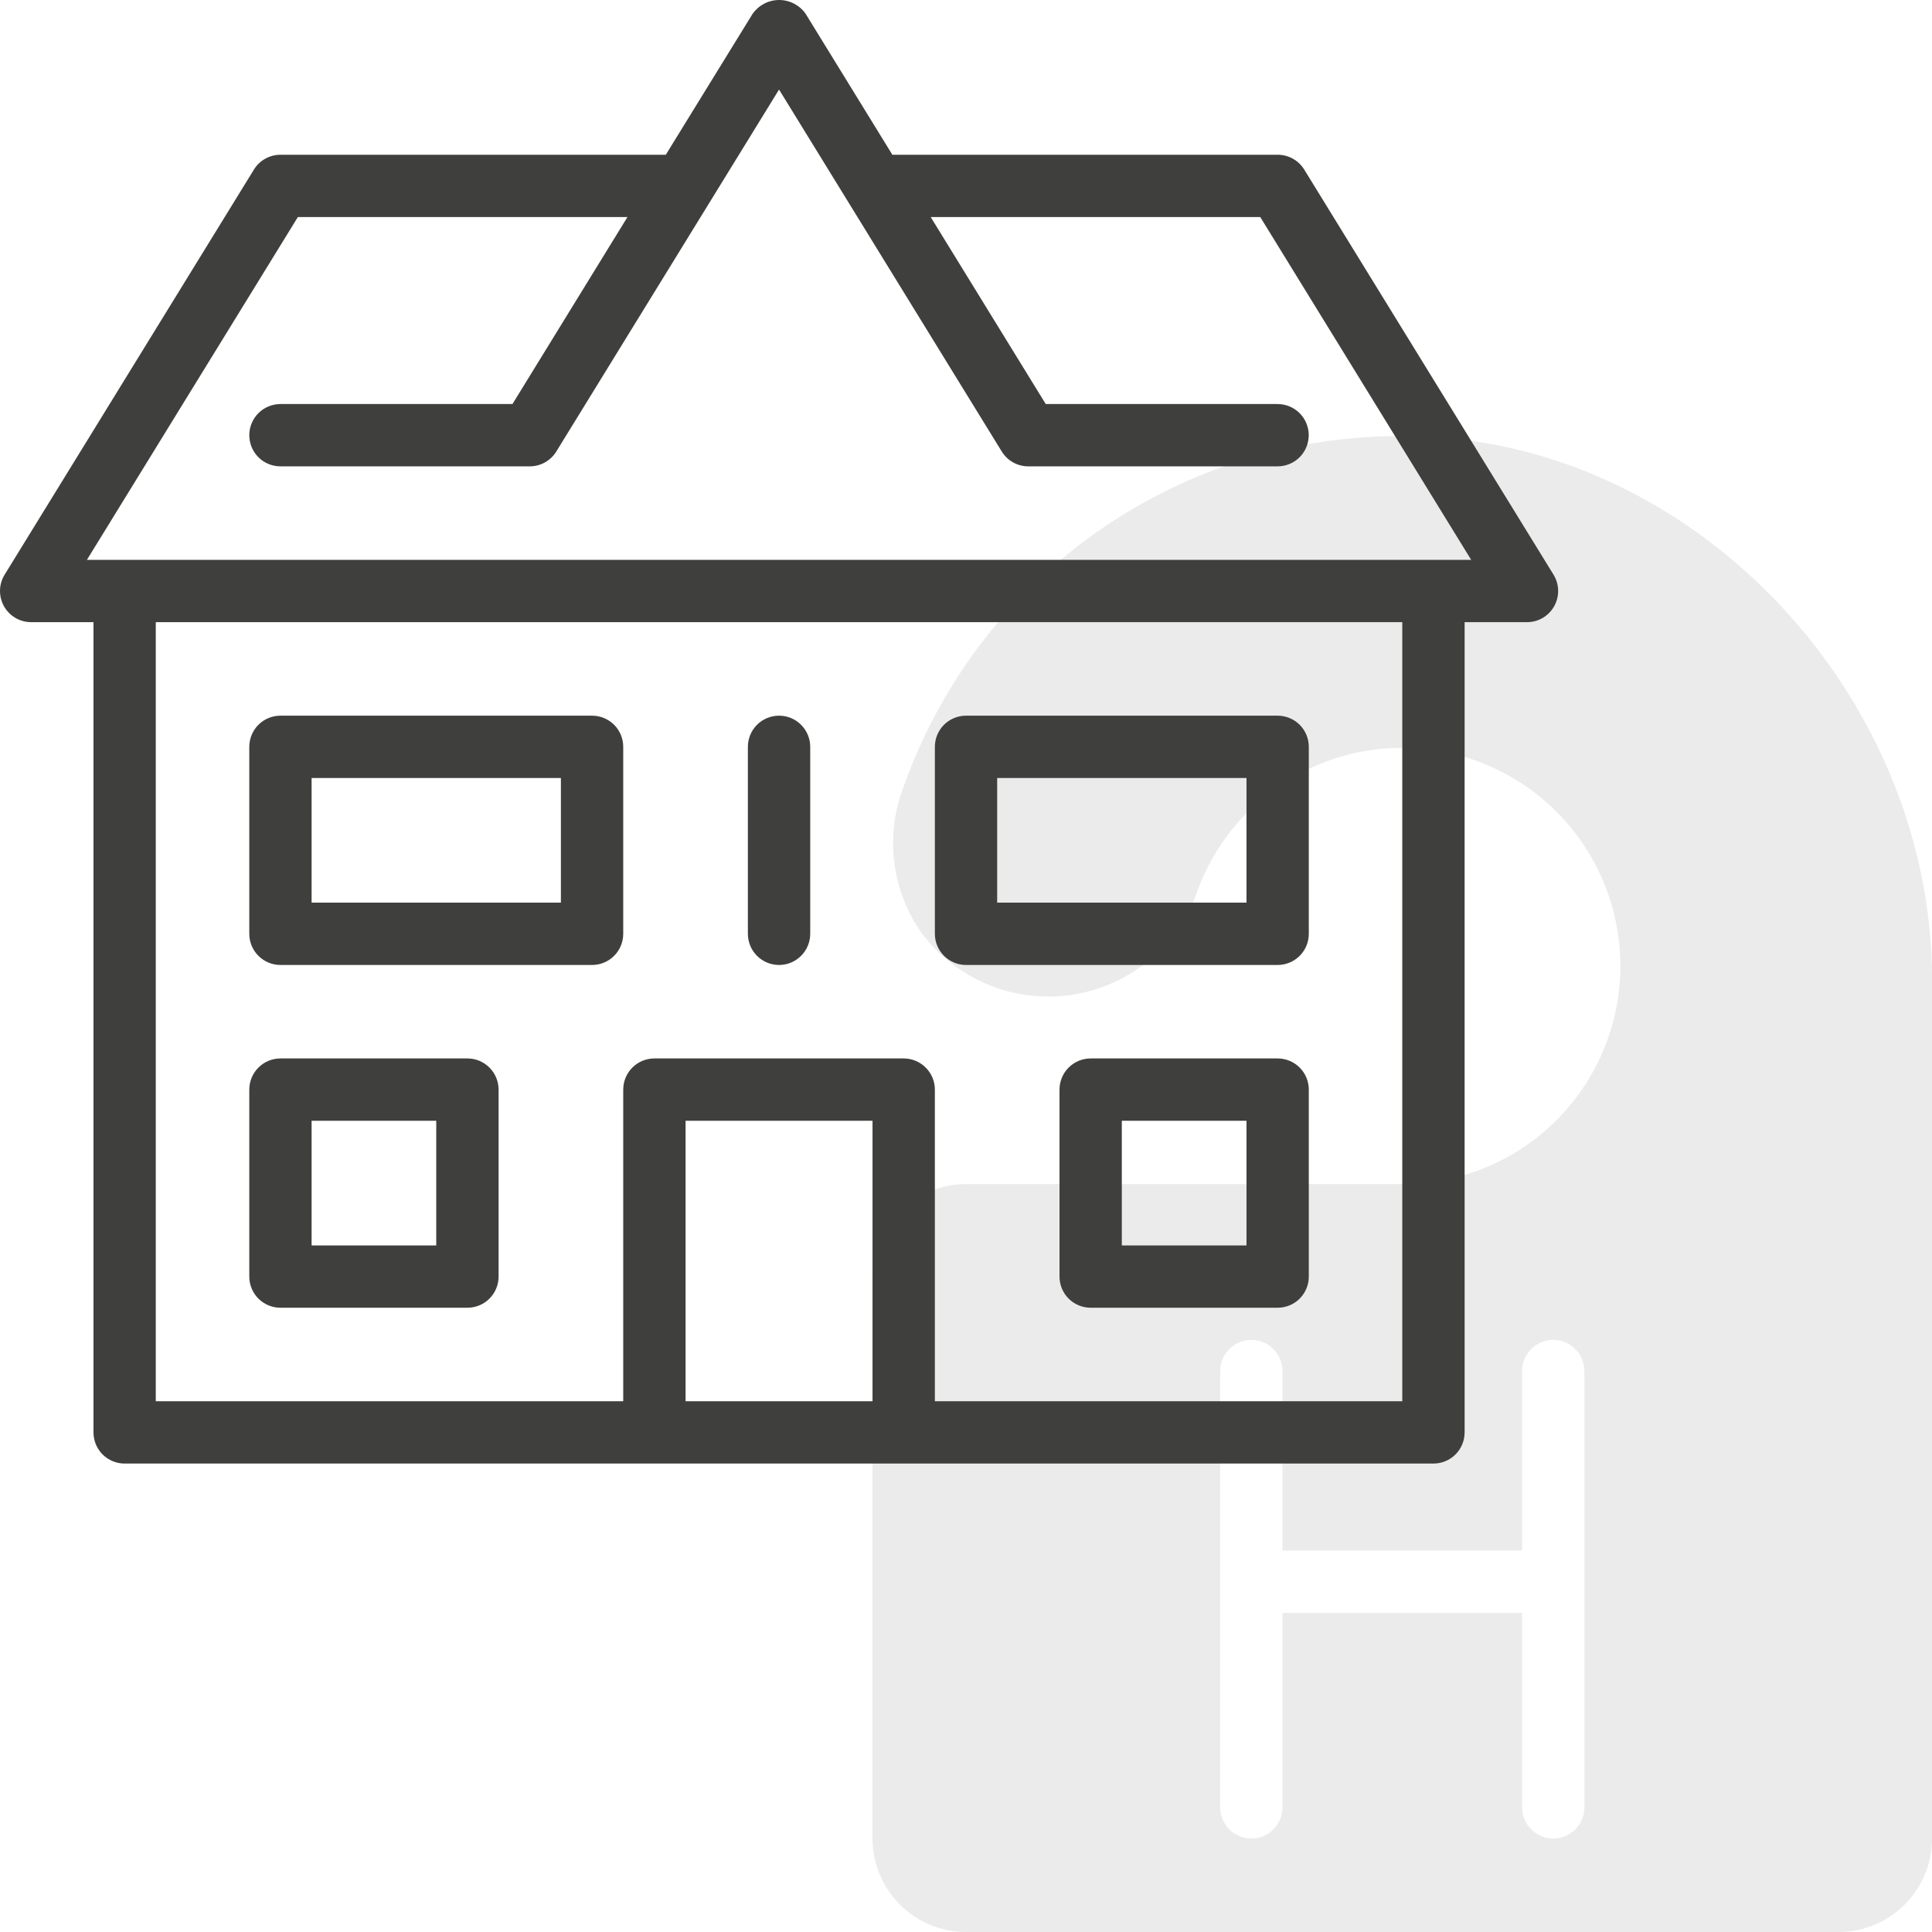 <svg width="60" height="60" viewBox="0 0 60 60" fill="none" xmlns="http://www.w3.org/2000/svg">
<path d="M44.343 13.565C40.79 13.377 37.273 14.352 34.324 16.343C31.376 18.334 29.157 21.232 28.004 24.598C27.751 25.324 27.675 26.1 27.783 26.862C27.89 27.623 28.178 28.348 28.622 28.976C29.146 29.678 29.849 30.227 30.657 30.567C31.465 30.906 32.349 31.023 33.217 30.905C34.086 30.787 34.907 30.439 35.595 29.897C36.283 29.354 36.814 28.638 37.132 27.821C37.532 26.642 38.25 25.596 39.206 24.798C40.163 24 41.32 23.481 42.552 23.298C43.784 23.115 45.043 23.275 46.19 23.761C47.337 24.247 48.327 25.04 49.053 26.052C49.779 27.064 50.211 28.257 50.303 29.499C50.395 30.741 50.143 31.984 49.574 33.092C49.005 34.2 48.142 35.13 47.079 35.78C46.016 36.429 44.795 36.773 43.549 36.773H30C29.23 36.773 28.492 37.079 27.948 37.624C27.403 38.168 27.097 38.907 27.097 39.677V57.097C27.097 57.867 27.403 58.605 27.948 59.15C28.492 59.694 29.23 60 30 60H57.098C57.868 60 58.607 59.694 59.151 59.15C59.696 58.605 60.002 57.867 60.002 57.097V30.436C60.002 21.69 52.831 13.965 44.343 13.565ZM49.205 56.129C49.205 56.386 49.103 56.632 48.922 56.813C48.74 56.995 48.494 57.097 48.237 57.097C47.981 57.097 47.734 56.995 47.553 56.813C47.372 56.632 47.27 56.386 47.27 56.129V50.09H39.829V56.129C39.829 56.386 39.727 56.632 39.546 56.813C39.364 56.995 39.118 57.097 38.861 57.097C38.605 57.097 38.359 56.995 38.177 56.813C37.996 56.632 37.894 56.386 37.894 56.129V42.58C37.894 42.323 37.996 42.077 38.177 41.896C38.359 41.714 38.605 41.612 38.861 41.612C39.118 41.612 39.364 41.714 39.546 41.896C39.727 42.077 39.829 42.323 39.829 42.58V48.154H47.27V42.58C47.27 42.323 47.372 42.077 47.553 41.896C47.734 41.714 47.981 41.612 48.237 41.612C48.494 41.612 48.74 41.714 48.922 41.896C49.103 42.077 49.205 42.323 49.205 42.58V56.129Z" fill="#D9D9D9" fill-opacity="0.5"/>
<path d="M8.709 40.613H14.516C14.773 40.613 15.019 40.511 15.2 40.33C15.382 40.148 15.484 39.902 15.484 39.646V33.839C15.484 33.582 15.382 33.336 15.2 33.155C15.019 32.973 14.773 32.871 14.516 32.871H8.709C8.453 32.871 8.207 32.973 8.025 33.155C7.844 33.336 7.742 33.582 7.742 33.839V39.646C7.742 39.902 7.844 40.148 8.025 40.33C8.207 40.511 8.453 40.613 8.709 40.613ZM9.677 34.807H13.548V38.678H9.677V34.807Z" fill="#3F3F3E"/>
<path d="M30 29.968H39.678C39.935 29.968 40.181 29.866 40.363 29.684C40.544 29.503 40.646 29.257 40.646 29V23.193C40.646 22.937 40.544 22.691 40.363 22.509C40.181 22.328 39.935 22.226 39.678 22.226H30C29.744 22.226 29.498 22.328 29.316 22.509C29.135 22.691 29.033 22.937 29.033 23.193V29C29.033 29.257 29.135 29.503 29.316 29.684C29.498 29.866 29.744 29.968 30 29.968ZM30.968 24.161H38.711V28.032H30.968V24.161Z" fill="#3F3F3E"/>
<path d="M8.709 29.968H18.387C18.644 29.968 18.89 29.866 19.072 29.684C19.253 29.503 19.355 29.257 19.355 29V23.193C19.355 22.937 19.253 22.691 19.072 22.509C18.89 22.328 18.644 22.226 18.387 22.226H8.709C8.453 22.226 8.207 22.328 8.025 22.509C7.844 22.691 7.742 22.937 7.742 23.193V29C7.742 29.257 7.844 29.503 8.025 29.684C8.207 29.866 8.453 29.968 8.709 29.968ZM9.677 24.161H17.419V28.032H9.677V24.161Z" fill="#3F3F3E"/>
<path d="M39.678 32.871H33.872C33.615 32.871 33.369 32.973 33.187 33.155C33.006 33.336 32.904 33.582 32.904 33.839V39.646C32.904 39.902 33.006 40.148 33.187 40.33C33.369 40.511 33.615 40.613 33.872 40.613H39.678C39.935 40.613 40.181 40.511 40.363 40.33C40.544 40.148 40.646 39.902 40.646 39.646V33.839C40.646 33.582 40.544 33.336 40.363 33.155C40.181 32.973 39.935 32.871 39.678 32.871ZM38.711 38.678H34.839V34.807H38.711V38.678Z" fill="#3F3F3E"/>
<path d="M48.246 17.847L40.504 5.266C40.417 5.125 40.296 5.009 40.151 4.928C40.007 4.848 39.844 4.805 39.678 4.806H27.713L25.019 0.427C24.927 0.295 24.803 0.188 24.66 0.113C24.517 0.039 24.358 0 24.197 0C24.035 0 23.876 0.039 23.733 0.113C23.59 0.188 23.467 0.295 23.374 0.427L20.677 4.806H8.709C8.544 4.806 8.382 4.848 8.238 4.929C8.093 5.009 7.972 5.125 7.886 5.266L0.144 17.847C0.053 17.994 0.004 18.162 0 18.334C-0.003 18.506 0.039 18.676 0.123 18.826C0.207 18.977 0.329 19.102 0.478 19.189C0.626 19.276 0.795 19.322 0.967 19.322H2.903V44.484C2.903 44.741 3.005 44.987 3.186 45.169C3.368 45.35 3.614 45.452 3.87 45.452H44.517C44.774 45.452 45.02 45.35 45.202 45.169C45.383 44.987 45.485 44.741 45.485 44.484V19.322H47.421C47.593 19.322 47.762 19.277 47.911 19.19C48.059 19.103 48.182 18.977 48.266 18.827C48.35 18.677 48.393 18.507 48.389 18.334C48.386 18.162 48.336 17.994 48.246 17.847ZM27.097 43.517H21.291V34.807H27.097V43.517ZM43.549 43.517H29.033V33.839C29.033 33.582 28.931 33.336 28.749 33.155C28.568 32.973 28.322 32.871 28.065 32.871H20.323C20.066 32.871 19.82 32.973 19.638 33.155C19.457 33.336 19.355 33.582 19.355 33.839V43.517H4.838V19.322H43.549V43.517ZM2.699 17.387L9.25 6.741H19.486L15.915 12.548H8.709C8.453 12.548 8.207 12.65 8.025 12.831C7.844 13.013 7.742 13.259 7.742 13.515C7.742 13.772 7.844 14.018 8.025 14.2C8.207 14.381 8.453 14.483 8.709 14.483H16.452C16.617 14.483 16.779 14.441 16.924 14.36C17.068 14.28 17.189 14.164 17.276 14.023L24.194 2.781L31.111 14.023C31.197 14.163 31.318 14.28 31.462 14.36C31.607 14.441 31.769 14.483 31.934 14.483H39.676C39.933 14.483 40.179 14.381 40.361 14.2C40.542 14.018 40.644 13.772 40.644 13.515C40.644 13.259 40.542 13.013 40.361 12.831C40.179 12.65 39.933 12.548 39.676 12.548H32.476L28.904 6.741H39.139L45.689 17.387H2.699Z" fill="#3F3F3E"/>
<path d="M24.194 29.968C24.451 29.968 24.697 29.866 24.878 29.684C25.06 29.503 25.162 29.257 25.162 29V23.193C25.162 22.937 25.06 22.691 24.878 22.509C24.697 22.328 24.451 22.226 24.194 22.226C23.937 22.226 23.691 22.328 23.509 22.509C23.328 22.691 23.226 22.937 23.226 23.193V29C23.226 29.257 23.328 29.503 23.509 29.684C23.691 29.866 23.937 29.968 24.194 29.968Z" fill="#3F3F3E"/>
</svg>
